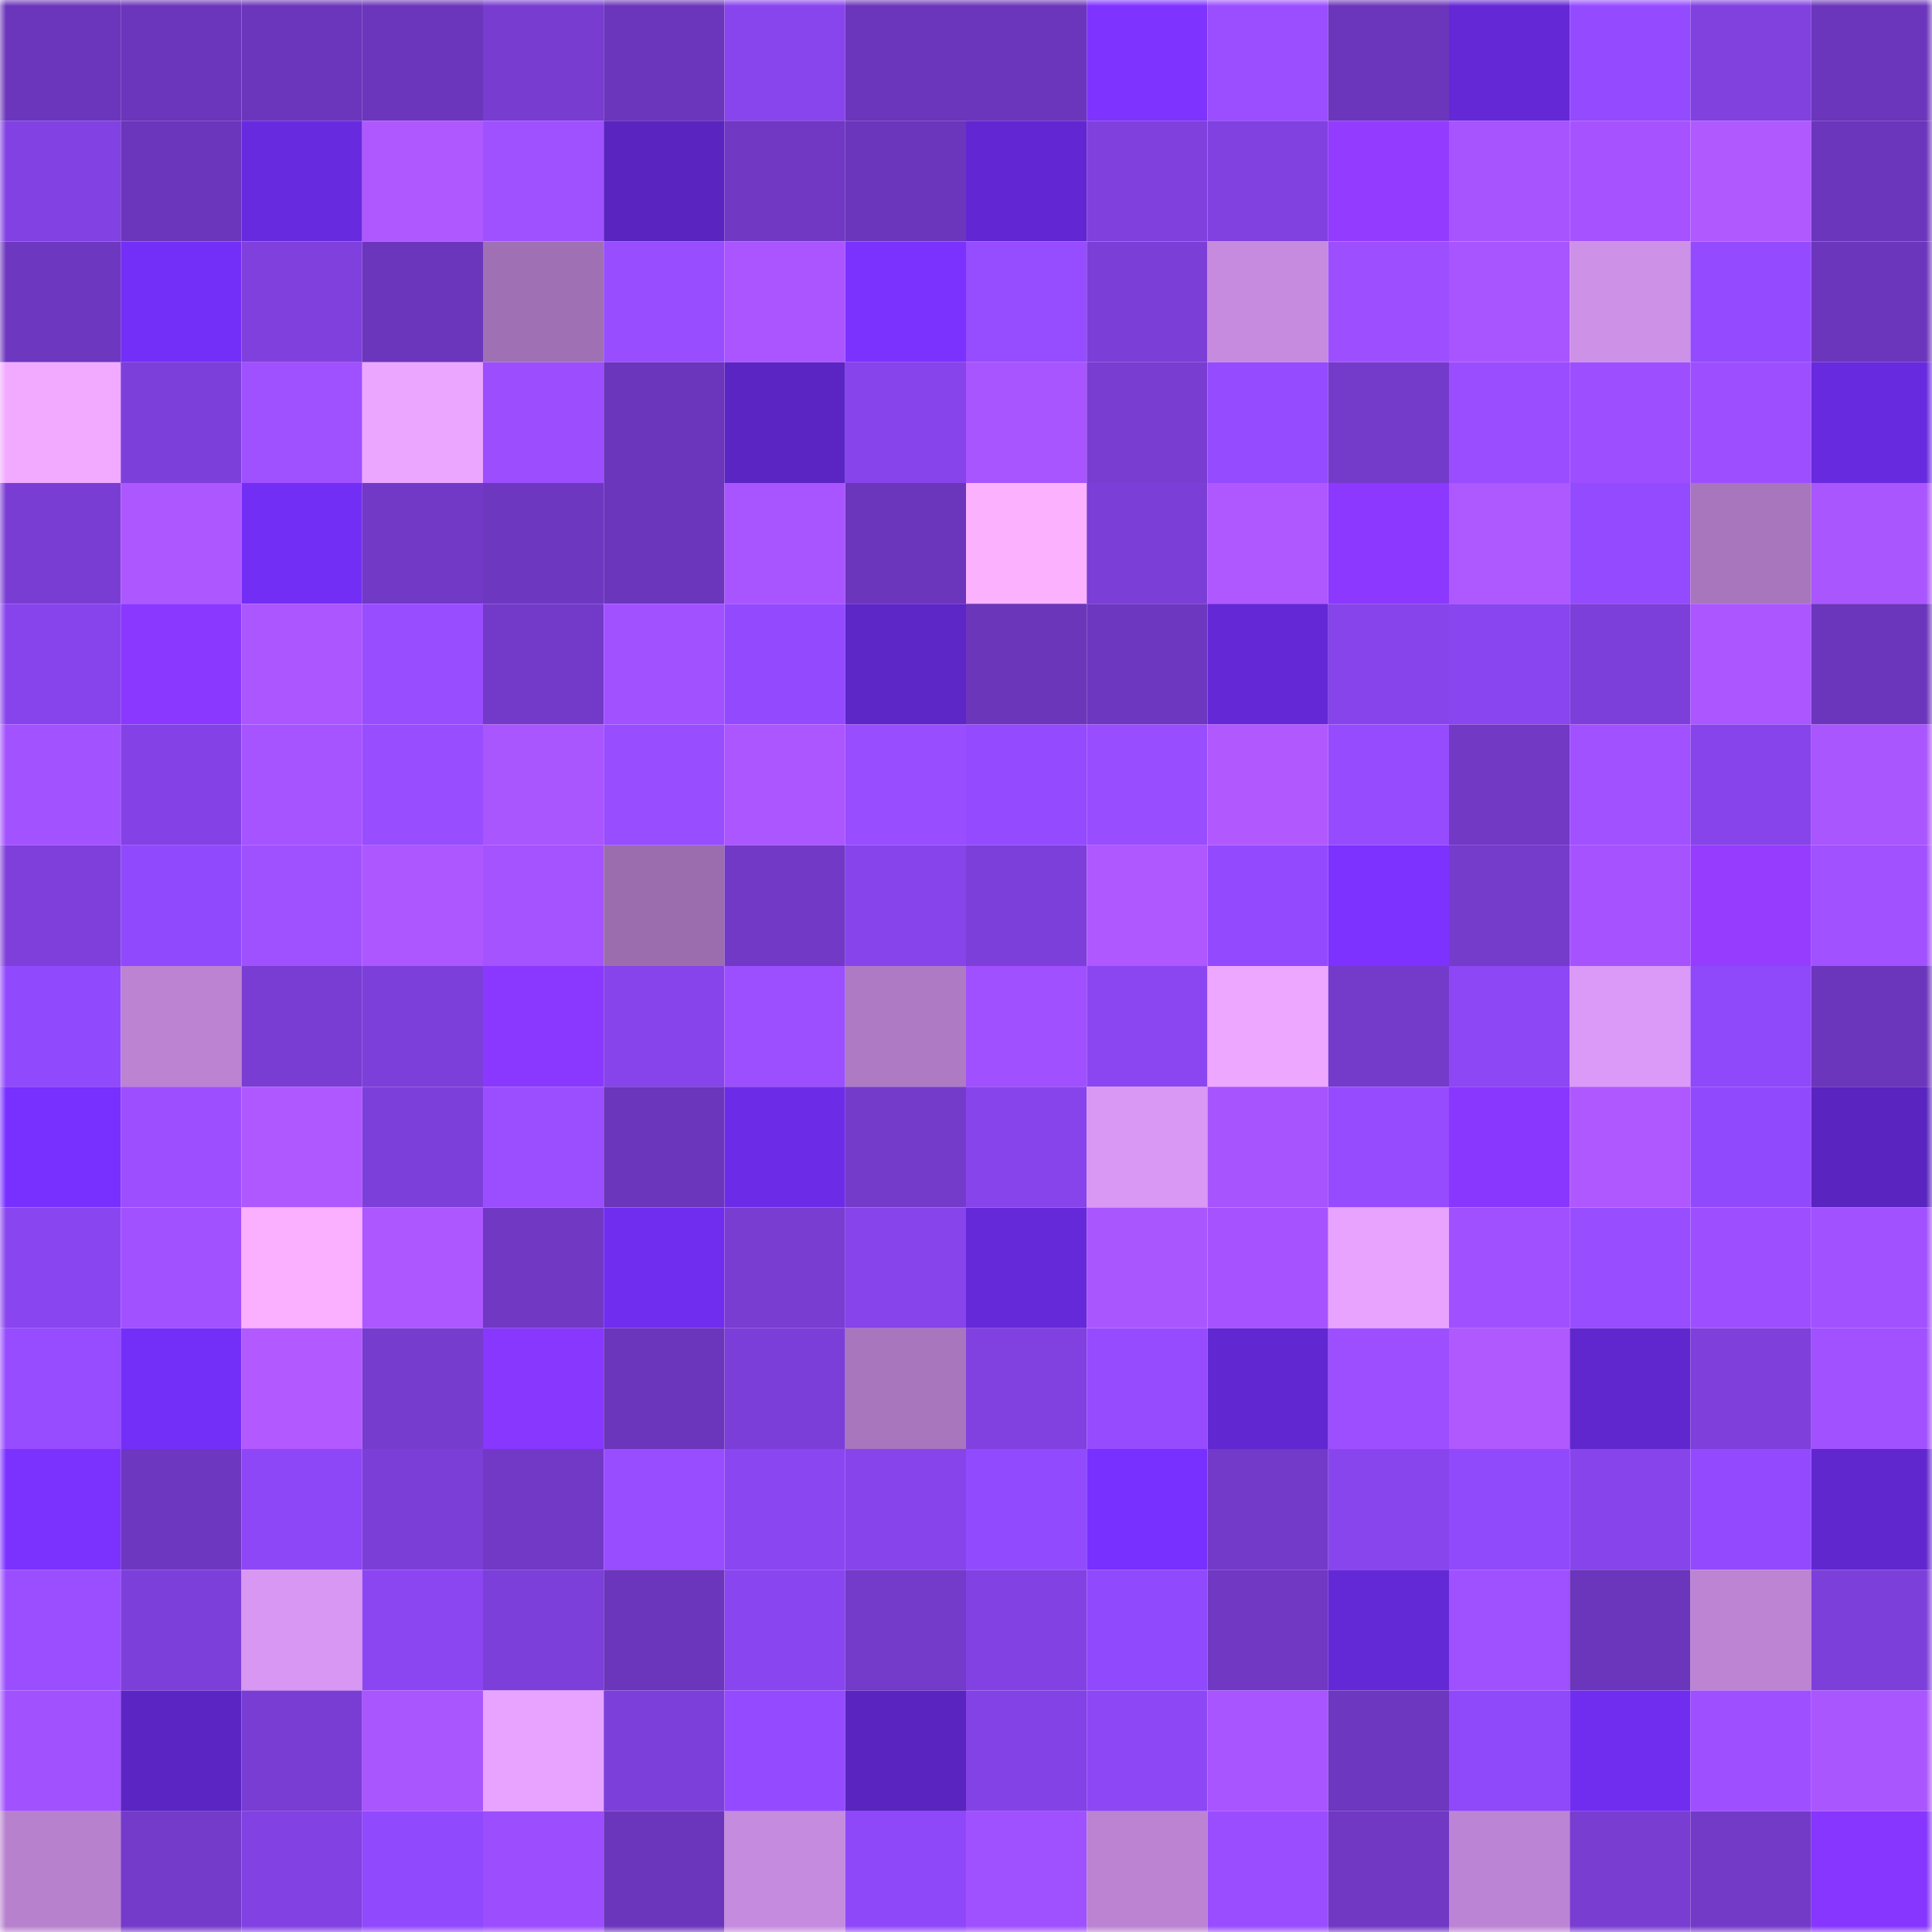 <svg viewBox="0 0 160 160" fill="none" role="img" xmlns="http://www.w3.org/2000/svg" width="240" height="240" name="linea%2Crebirthcll.linea.eth"><mask id="809415648" mask-type="alpha" maskUnits="userSpaceOnUse" x="0" y="0" width="160" height="160"><rect width="160" height="160" fill="#FFFFFF"></rect></mask><g mask="url(#809415648)"><rect x="0" y="0" width="10" height="10" fill="#6b36bb"></rect><rect x="10" y="0" width="10" height="10" fill="#6b36bb"></rect><rect x="20" y="0" width="10" height="10" fill="#6b36bb"></rect><rect x="30" y="0" width="10" height="10" fill="#6b36bb"></rect><rect x="40" y="0" width="10" height="10" fill="#783cd1"></rect><rect x="50" y="0" width="10" height="10" fill="#6b36bb"></rect><rect x="60" y="0" width="10" height="10" fill="#8844ed"></rect><rect x="70" y="0" width="10" height="10" fill="#6b36bb"></rect><rect x="80" y="0" width="10" height="10" fill="#6b36bb"></rect><rect x="90" y="0" width="10" height="10" fill="#7f33ff"></rect><rect x="100" y="0" width="10" height="10" fill="#9a4eff"></rect><rect x="110" y="0" width="10" height="10" fill="#6b36bb"></rect><rect x="120" y="0" width="10" height="10" fill="#6428d6"></rect><rect x="130" y="0" width="10" height="10" fill="#944aff"></rect><rect x="140" y="0" width="10" height="10" fill="#8041df"></rect><rect x="150" y="0" width="10" height="10" fill="#6b36bb"></rect><rect x="0" y="10" width="10" height="10" fill="#8241e2"></rect><rect x="10" y="10" width="10" height="10" fill="#6b36bb"></rect><rect x="20" y="10" width="10" height="10" fill="#682adf"></rect><rect x="30" y="10" width="10" height="10" fill="#af58ff"></rect><rect x="40" y="10" width="10" height="10" fill="#9f50ff"></rect><rect x="50" y="10" width="10" height="10" fill="#5924bf"></rect><rect x="60" y="10" width="10" height="10" fill="#7038c3"></rect><rect x="70" y="10" width="10" height="10" fill="#6b36bb"></rect><rect x="80" y="10" width="10" height="10" fill="#6227d2"></rect><rect x="90" y="10" width="10" height="10" fill="#7f40de"></rect><rect x="100" y="10" width="10" height="10" fill="#8141e0"></rect><rect x="110" y="10" width="10" height="10" fill="#933bff"></rect><rect x="120" y="10" width="10" height="10" fill="#a754ff"></rect><rect x="130" y="10" width="10" height="10" fill="#a653ff"></rect><rect x="140" y="10" width="10" height="10" fill="#b059ff"></rect><rect x="150" y="10" width="10" height="10" fill="#6b36bb"></rect><rect x="0" y="20" width="10" height="10" fill="#6e37c0"></rect><rect x="10" y="20" width="10" height="10" fill="#732ff7"></rect><rect x="20" y="20" width="10" height="10" fill="#8040de"></rect><rect x="30" y="20" width="10" height="10" fill="#6b36bb"></rect><rect x="40" y="20" width="10" height="10" fill="#9f70b3"></rect><rect x="50" y="20" width="10" height="10" fill="#984dff"></rect><rect x="60" y="20" width="10" height="10" fill="#aa55ff"></rect><rect x="70" y="20" width="10" height="10" fill="#7b32ff"></rect><rect x="80" y="20" width="10" height="10" fill="#964cff"></rect><rect x="90" y="20" width="10" height="10" fill="#7b3ed6"></rect><rect x="100" y="20" width="10" height="10" fill="#c68bdf"></rect><rect x="110" y="20" width="10" height="10" fill="#9d4fff"></rect><rect x="120" y="20" width="10" height="10" fill="#a955ff"></rect><rect x="130" y="20" width="10" height="10" fill="#ce91e8"></rect><rect x="140" y="20" width="10" height="10" fill="#944aff"></rect><rect x="150" y="20" width="10" height="10" fill="#6b36bb"></rect><rect x="0" y="30" width="10" height="10" fill="#f1aaff"></rect><rect x="10" y="30" width="10" height="10" fill="#7d3fda"></rect><rect x="20" y="30" width="10" height="10" fill="#9f50ff"></rect><rect x="30" y="30" width="10" height="10" fill="#eba6ff"></rect><rect x="40" y="30" width="10" height="10" fill="#9c4eff"></rect><rect x="50" y="30" width="10" height="10" fill="#6b36bb"></rect><rect x="60" y="30" width="10" height="10" fill="#5b25c3"></rect><rect x="70" y="30" width="10" height="10" fill="#8644ea"></rect><rect x="80" y="30" width="10" height="10" fill="#a855ff"></rect><rect x="90" y="30" width="10" height="10" fill="#793dd2"></rect><rect x="100" y="30" width="10" height="10" fill="#954bff"></rect><rect x="110" y="30" width="10" height="10" fill="#743bca"></rect><rect x="120" y="30" width="10" height="10" fill="#994dff"></rect><rect x="130" y="30" width="10" height="10" fill="#9d4fff"></rect><rect x="140" y="30" width="10" height="10" fill="#9d4fff"></rect><rect x="150" y="30" width="10" height="10" fill="#682adf"></rect><rect x="0" y="40" width="10" height="10" fill="#7a3dd4"></rect><rect x="10" y="40" width="10" height="10" fill="#ac57ff"></rect><rect x="20" y="40" width="10" height="10" fill="#732ef6"></rect><rect x="30" y="40" width="10" height="10" fill="#7239c6"></rect><rect x="40" y="40" width="10" height="10" fill="#6e37bf"></rect><rect x="50" y="40" width="10" height="10" fill="#6b36bb"></rect><rect x="60" y="40" width="10" height="10" fill="#a955ff"></rect><rect x="70" y="40" width="10" height="10" fill="#6b36bb"></rect><rect x="80" y="40" width="10" height="10" fill="#fcb1ff"></rect><rect x="90" y="40" width="10" height="10" fill="#7b3ed6"></rect><rect x="100" y="40" width="10" height="10" fill="#af58ff"></rect><rect x="110" y="40" width="10" height="10" fill="#8c38ff"></rect><rect x="120" y="40" width="10" height="10" fill="#ae58ff"></rect><rect x="130" y="40" width="10" height="10" fill="#944aff"></rect><rect x="140" y="40" width="10" height="10" fill="#a776bc"></rect><rect x="150" y="40" width="10" height="10" fill="#aa56ff"></rect><rect x="0" y="50" width="10" height="10" fill="#8844ec"></rect><rect x="10" y="50" width="10" height="10" fill="#8a38ff"></rect><rect x="20" y="50" width="10" height="10" fill="#ab56ff"></rect><rect x="30" y="50" width="10" height="10" fill="#984dff"></rect><rect x="40" y="50" width="10" height="10" fill="#733ac9"></rect><rect x="50" y="50" width="10" height="10" fill="#a151ff"></rect><rect x="60" y="50" width="10" height="10" fill="#934aff"></rect><rect x="70" y="50" width="10" height="10" fill="#5d26c7"></rect><rect x="80" y="50" width="10" height="10" fill="#6c36bb"></rect><rect x="90" y="50" width="10" height="10" fill="#6d37bf"></rect><rect x="100" y="50" width="10" height="10" fill="#6428d6"></rect><rect x="110" y="50" width="10" height="10" fill="#8644ea"></rect><rect x="120" y="50" width="10" height="10" fill="#8945ef"></rect><rect x="130" y="50" width="10" height="10" fill="#7d3fda"></rect><rect x="140" y="50" width="10" height="10" fill="#ab56ff"></rect><rect x="150" y="50" width="10" height="10" fill="#6b36bb"></rect><rect x="0" y="60" width="10" height="10" fill="#a352ff"></rect><rect x="10" y="60" width="10" height="10" fill="#8442e6"></rect><rect x="20" y="60" width="10" height="10" fill="#a654ff"></rect><rect x="30" y="60" width="10" height="10" fill="#984dff"></rect><rect x="40" y="60" width="10" height="10" fill="#aa56ff"></rect><rect x="50" y="60" width="10" height="10" fill="#984dff"></rect><rect x="60" y="60" width="10" height="10" fill="#ab56ff"></rect><rect x="70" y="60" width="10" height="10" fill="#984dff"></rect><rect x="80" y="60" width="10" height="10" fill="#944aff"></rect><rect x="90" y="60" width="10" height="10" fill="#984dff"></rect><rect x="100" y="60" width="10" height="10" fill="#b159ff"></rect><rect x="110" y="60" width="10" height="10" fill="#964bff"></rect><rect x="120" y="60" width="10" height="10" fill="#7139c4"></rect><rect x="130" y="60" width="10" height="10" fill="#a151ff"></rect><rect x="140" y="60" width="10" height="10" fill="#8644ea"></rect><rect x="150" y="60" width="10" height="10" fill="#aa56ff"></rect><rect x="0" y="70" width="10" height="10" fill="#7e3fdb"></rect><rect x="10" y="70" width="10" height="10" fill="#9149fd"></rect><rect x="20" y="70" width="10" height="10" fill="#a051ff"></rect><rect x="30" y="70" width="10" height="10" fill="#ac57ff"></rect><rect x="40" y="70" width="10" height="10" fill="#a453ff"></rect><rect x="50" y="70" width="10" height="10" fill="#9b6dae"></rect><rect x="60" y="70" width="10" height="10" fill="#7139c5"></rect><rect x="70" y="70" width="10" height="10" fill="#8644ea"></rect><rect x="80" y="70" width="10" height="10" fill="#7c3fd9"></rect><rect x="90" y="70" width="10" height="10" fill="#af58ff"></rect><rect x="100" y="70" width="10" height="10" fill="#934aff"></rect><rect x="110" y="70" width="10" height="10" fill="#7d32ff"></rect><rect x="120" y="70" width="10" height="10" fill="#753bcb"></rect><rect x="130" y="70" width="10" height="10" fill="#a653ff"></rect><rect x="140" y="70" width="10" height="10" fill="#953cff"></rect><rect x="150" y="70" width="10" height="10" fill="#a151ff"></rect><rect x="0" y="80" width="10" height="10" fill="#9149fd"></rect><rect x="10" y="80" width="10" height="10" fill="#bb83d2"></rect><rect x="20" y="80" width="10" height="10" fill="#793dd3"></rect><rect x="30" y="80" width="10" height="10" fill="#7d3fda"></rect><rect x="40" y="80" width="10" height="10" fill="#8a38ff"></rect><rect x="50" y="80" width="10" height="10" fill="#8644ea"></rect><rect x="60" y="80" width="10" height="10" fill="#9c4fff"></rect><rect x="70" y="80" width="10" height="10" fill="#ae7ac4"></rect><rect x="80" y="80" width="10" height="10" fill="#a050ff"></rect><rect x="90" y="80" width="10" height="10" fill="#8b46f1"></rect><rect x="100" y="80" width="10" height="10" fill="#eea7ff"></rect><rect x="110" y="80" width="10" height="10" fill="#743bca"></rect><rect x="120" y="80" width="10" height="10" fill="#8d47f5"></rect><rect x="130" y="80" width="10" height="10" fill="#db9af7"></rect><rect x="140" y="80" width="10" height="10" fill="#8f48fa"></rect><rect x="150" y="80" width="10" height="10" fill="#6b36bb"></rect><rect x="0" y="90" width="10" height="10" fill="#7730ff"></rect><rect x="10" y="90" width="10" height="10" fill="#9d4fff"></rect><rect x="20" y="90" width="10" height="10" fill="#b058ff"></rect><rect x="30" y="90" width="10" height="10" fill="#7d3fda"></rect><rect x="40" y="90" width="10" height="10" fill="#9b4eff"></rect><rect x="50" y="90" width="10" height="10" fill="#6b36bb"></rect><rect x="60" y="90" width="10" height="10" fill="#6c2ce7"></rect><rect x="70" y="90" width="10" height="10" fill="#743bca"></rect><rect x="80" y="90" width="10" height="10" fill="#8744eb"></rect><rect x="90" y="90" width="10" height="10" fill="#d898f3"></rect><rect x="100" y="90" width="10" height="10" fill="#a754ff"></rect><rect x="110" y="90" width="10" height="10" fill="#964bff"></rect><rect x="120" y="90" width="10" height="10" fill="#8937ff"></rect><rect x="130" y="90" width="10" height="10" fill="#af58ff"></rect><rect x="140" y="90" width="10" height="10" fill="#9149fd"></rect><rect x="150" y="90" width="10" height="10" fill="#5924bf"></rect><rect x="0" y="100" width="10" height="10" fill="#8945ef"></rect><rect x="10" y="100" width="10" height="10" fill="#a151ff"></rect><rect x="20" y="100" width="10" height="10" fill="#fab0ff"></rect><rect x="30" y="100" width="10" height="10" fill="#ac57ff"></rect><rect x="40" y="100" width="10" height="10" fill="#7038c3"></rect><rect x="50" y="100" width="10" height="10" fill="#702def"></rect><rect x="60" y="100" width="10" height="10" fill="#793dd2"></rect><rect x="70" y="100" width="10" height="10" fill="#8644ea"></rect><rect x="80" y="100" width="10" height="10" fill="#6629da"></rect><rect x="90" y="100" width="10" height="10" fill="#aa56ff"></rect><rect x="100" y="100" width="10" height="10" fill="#a653ff"></rect><rect x="110" y="100" width="10" height="10" fill="#e8a3ff"></rect><rect x="120" y="100" width="10" height="10" fill="#a050ff"></rect><rect x="130" y="100" width="10" height="10" fill="#984dff"></rect><rect x="140" y="100" width="10" height="10" fill="#9d4fff"></rect><rect x="150" y="100" width="10" height="10" fill="#a151ff"></rect><rect x="0" y="110" width="10" height="10" fill="#974cff"></rect><rect x="10" y="110" width="10" height="10" fill="#732ff7"></rect><rect x="20" y="110" width="10" height="10" fill="#b259ff"></rect><rect x="30" y="110" width="10" height="10" fill="#763cce"></rect><rect x="40" y="110" width="10" height="10" fill="#8837ff"></rect><rect x="50" y="110" width="10" height="10" fill="#6b36bb"></rect><rect x="60" y="110" width="10" height="10" fill="#7c3ed8"></rect><rect x="70" y="110" width="10" height="10" fill="#a776bd"></rect><rect x="80" y="110" width="10" height="10" fill="#8141e1"></rect><rect x="90" y="110" width="10" height="10" fill="#964bff"></rect><rect x="100" y="110" width="10" height="10" fill="#6127d0"></rect><rect x="110" y="110" width="10" height="10" fill="#9d4fff"></rect><rect x="120" y="110" width="10" height="10" fill="#b059ff"></rect><rect x="130" y="110" width="10" height="10" fill="#6127cf"></rect><rect x="140" y="110" width="10" height="10" fill="#7e3fdb"></rect><rect x="150" y="110" width="10" height="10" fill="#a151ff"></rect><rect x="0" y="120" width="10" height="10" fill="#7c32ff"></rect><rect x="10" y="120" width="10" height="10" fill="#6d37bf"></rect><rect x="20" y="120" width="10" height="10" fill="#8d47f6"></rect><rect x="30" y="120" width="10" height="10" fill="#7b3ed6"></rect><rect x="40" y="120" width="10" height="10" fill="#7139c5"></rect><rect x="50" y="120" width="10" height="10" fill="#984dff"></rect><rect x="60" y="120" width="10" height="10" fill="#8a46f1"></rect><rect x="70" y="120" width="10" height="10" fill="#8644ea"></rect><rect x="80" y="120" width="10" height="10" fill="#924aff"></rect><rect x="90" y="120" width="10" height="10" fill="#7730ff"></rect><rect x="100" y="120" width="10" height="10" fill="#733ac9"></rect><rect x="110" y="120" width="10" height="10" fill="#8845ee"></rect><rect x="120" y="120" width="10" height="10" fill="#9149fc"></rect><rect x="130" y="120" width="10" height="10" fill="#8644ea"></rect><rect x="140" y="120" width="10" height="10" fill="#934aff"></rect><rect x="150" y="120" width="10" height="10" fill="#6127cf"></rect><rect x="0" y="130" width="10" height="10" fill="#9b4eff"></rect><rect x="10" y="130" width="10" height="10" fill="#7d3fda"></rect><rect x="20" y="130" width="10" height="10" fill="#d797f2"></rect><rect x="30" y="130" width="10" height="10" fill="#8b46f1"></rect><rect x="40" y="130" width="10" height="10" fill="#7c3fd9"></rect><rect x="50" y="130" width="10" height="10" fill="#6b36bb"></rect><rect x="60" y="130" width="10" height="10" fill="#8945ef"></rect><rect x="70" y="130" width="10" height="10" fill="#743bca"></rect><rect x="80" y="130" width="10" height="10" fill="#8242e3"></rect><rect x="90" y="130" width="10" height="10" fill="#9149fd"></rect><rect x="100" y="130" width="10" height="10" fill="#7038c3"></rect><rect x="110" y="130" width="10" height="10" fill="#6429d7"></rect><rect x="120" y="130" width="10" height="10" fill="#9f50ff"></rect><rect x="130" y="130" width="10" height="10" fill="#6b36bb"></rect><rect x="140" y="130" width="10" height="10" fill="#bc84d3"></rect><rect x="150" y="130" width="10" height="10" fill="#7d3fda"></rect><rect x="0" y="140" width="10" height="10" fill="#a251ff"></rect><rect x="10" y="140" width="10" height="10" fill="#5b25c3"></rect><rect x="20" y="140" width="10" height="10" fill="#7a3dd4"></rect><rect x="30" y="140" width="10" height="10" fill="#aa56ff"></rect><rect x="40" y="140" width="10" height="10" fill="#e7a3ff"></rect><rect x="50" y="140" width="10" height="10" fill="#7d3fda"></rect><rect x="60" y="140" width="10" height="10" fill="#944bff"></rect><rect x="70" y="140" width="10" height="10" fill="#5924bf"></rect><rect x="80" y="140" width="10" height="10" fill="#8342e5"></rect><rect x="90" y="140" width="10" height="10" fill="#8d47f5"></rect><rect x="100" y="140" width="10" height="10" fill="#a855ff"></rect><rect x="110" y="140" width="10" height="10" fill="#6d37bf"></rect><rect x="120" y="140" width="10" height="10" fill="#9048fb"></rect><rect x="130" y="140" width="10" height="10" fill="#702def"></rect><rect x="140" y="140" width="10" height="10" fill="#9e4fff"></rect><rect x="150" y="140" width="10" height="10" fill="#aa56ff"></rect><rect x="0" y="150" width="10" height="10" fill="#b781ce"></rect><rect x="10" y="150" width="10" height="10" fill="#743bca"></rect><rect x="20" y="150" width="10" height="10" fill="#8241e2"></rect><rect x="30" y="150" width="10" height="10" fill="#9149fd"></rect><rect x="40" y="150" width="10" height="10" fill="#9c4eff"></rect><rect x="50" y="150" width="10" height="10" fill="#6b36bb"></rect><rect x="60" y="150" width="10" height="10" fill="#c58bde"></rect><rect x="70" y="150" width="10" height="10" fill="#8f48f9"></rect><rect x="80" y="150" width="10" height="10" fill="#a051ff"></rect><rect x="90" y="150" width="10" height="10" fill="#bb83d2"></rect><rect x="100" y="150" width="10" height="10" fill="#994dff"></rect><rect x="110" y="150" width="10" height="10" fill="#7038c3"></rect><rect x="120" y="150" width="10" height="10" fill="#bc84d4"></rect><rect x="130" y="150" width="10" height="10" fill="#793dd2"></rect><rect x="140" y="150" width="10" height="10" fill="#733ac8"></rect><rect x="150" y="150" width="10" height="10" fill="#8636ff"></rect></g></svg>